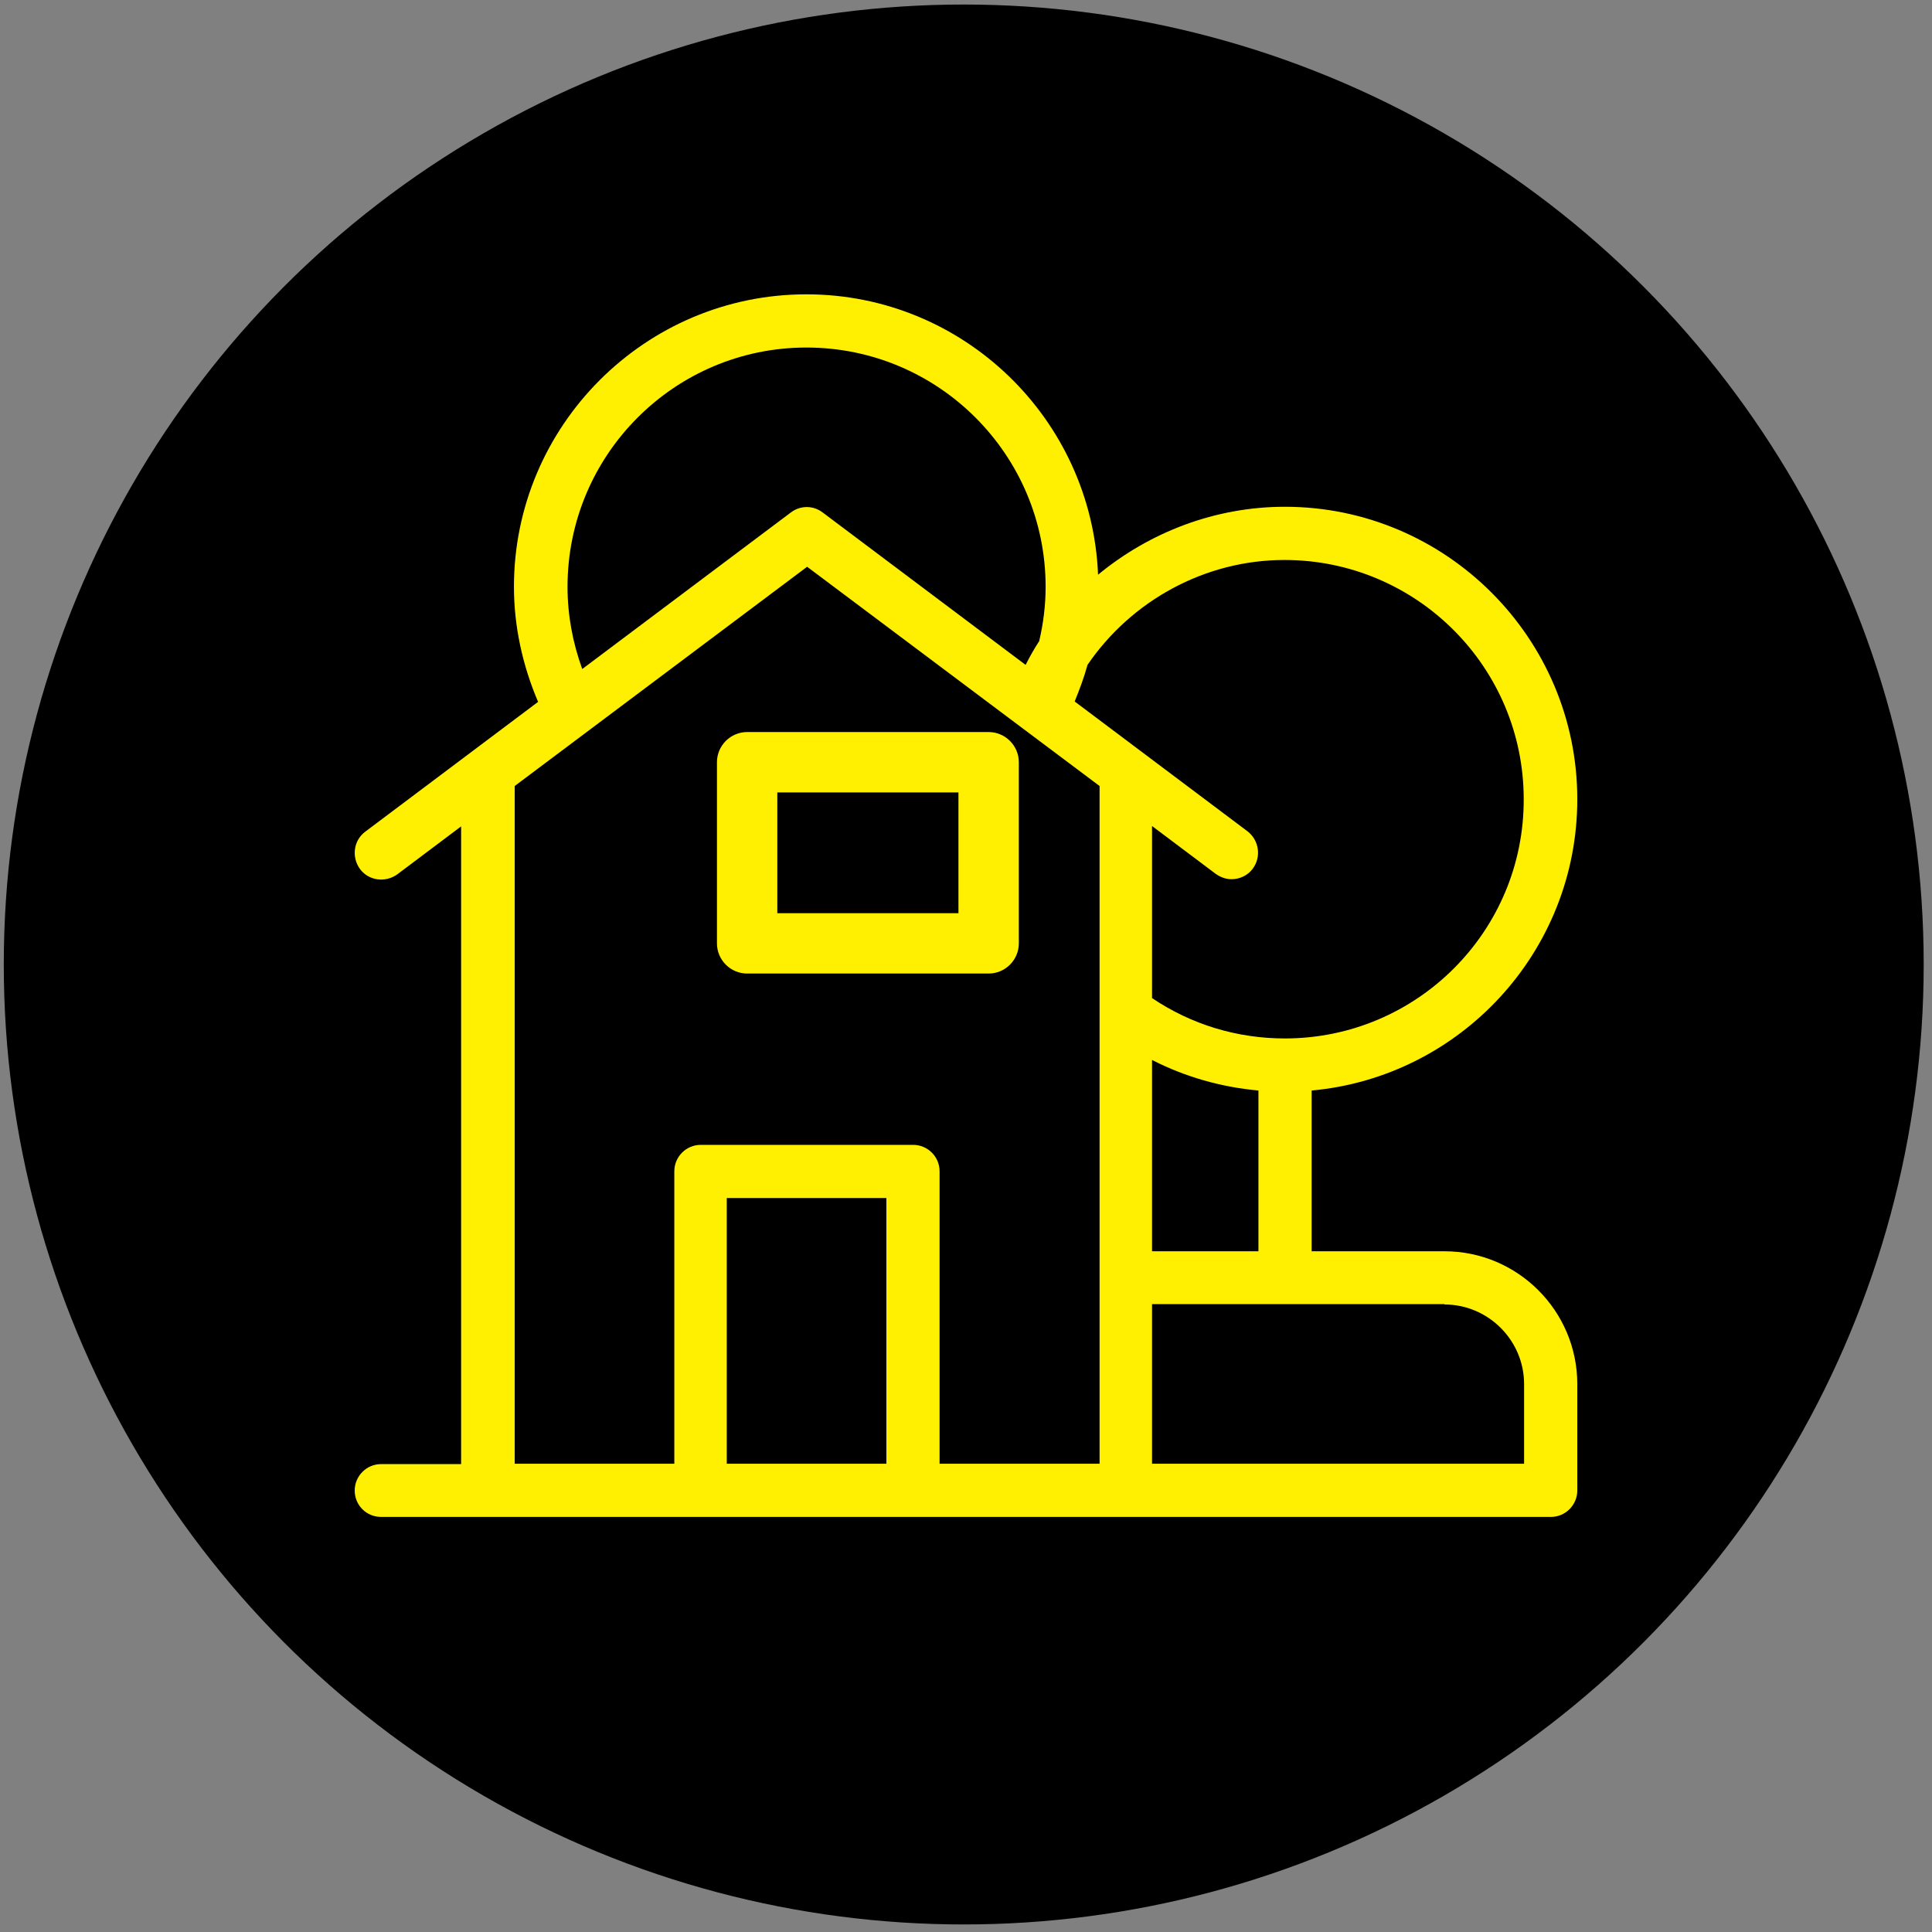 <?xml version="1.0" encoding="utf-8"?>
<!-- Generator: Adobe Illustrator 22.1.0, SVG Export Plug-In . SVG Version: 6.00 Build 0)  -->
<svg version="1.1" id="Capa_1" xmlns="http://www.w3.org/2000/svg" xmlns:xlink="http://www.w3.org/1999/xlink" x="0px" y="0px"
	 viewBox="0 0 512 512" style="enable-background:new 0 0 512 512;" xml:space="preserve">
<rect x="0" y="0" width="512" height="512" fill="#808080" stroke="none"/>
<style type="text/css">
	.st0{fill:#FFF001;}
</style>
<circle cx="255.4" cy="255.6" r="254.4"/>
<path class="st0" d="M190,202v48c0,4.4,3.6,8,8,8h64c4.4,0,8-3.6,8-8v-48c0-4.4-3.6-8-8-8h-64C193.6,194,190,197.6,190,202z
	 M206,210h48v32h-48V210z"/>
<path class="st0" d="M418,211.8c0-42.7-34.8-77.5-77.5-77.5c-18.4,0-35.8,6.7-49.5,18c-1.7-41.3-35.7-74.3-77.3-74.3
	c-42.7,0-77.5,34.8-77.5,77.5c0,10.5,2.3,20.9,6.4,30.5l-45.8,34.4c-3.1,2.3-3.7,6.7-1.4,9.9c2.3,3.1,6.7,3.7,9.9,1.4l16.9-12.7v169
	H101c-3.9,0-7,3.2-7,7c0,3.9,3.1,7,7,7H411c3.9,0,7-3.2,7-7v-28.2c0-19.4-15.8-35.2-35.2-35.2h-35.2v-42.6
	C387,285.4,418,252.2,418,211.8z M213.7,92.1c35,0,63.4,28.4,63.4,63.4c0,4.9-0.6,9.7-1.7,14.4c-1.3,2-2.5,4.1-3.6,6.3L218,135.8
	c-2.5-1.9-5.9-1.9-8.4,0l-55.3,41.5c-2.5-6.9-3.9-14.2-3.9-21.8C150.4,120.5,178.8,92.1,213.7,92.1z M234.9,387.9h-42.3v-70.4h42.3
	V387.9z M291.2,387.9H249v-77.5c0-3.9-3.2-7-7-7h-56.3c-3.9,0-7,3.2-7,7v77.5h-42.3V208.3l77.5-58.1l77.5,58.1V387.9z M382.8,345.7
	c11.6,0,21.1,9.5,21.1,21.1v21.1h-98.6v-42.3H382.8z M305.3,331.6v-50.7c8.8,4.5,18.3,7.2,28.2,8.1v42.6H305.3z M340.5,275.2
	c-12.7,0-24.8-3.7-35.2-10.7v-45.6l16.9,12.7c1.3,0.9,2.7,1.4,4.2,1.4c2.1,0,4.3-1,5.6-2.8c2.3-3.1,1.7-7.5-1.4-9.9l-45.8-34.4
	c1.3-3.2,2.5-6.4,3.4-9.7c11.6-17,31.1-27.8,52.2-27.8c35,0,63.4,28.4,63.4,63.4C403.9,246.8,375.5,275.2,340.5,275.2z"/>
</svg>
